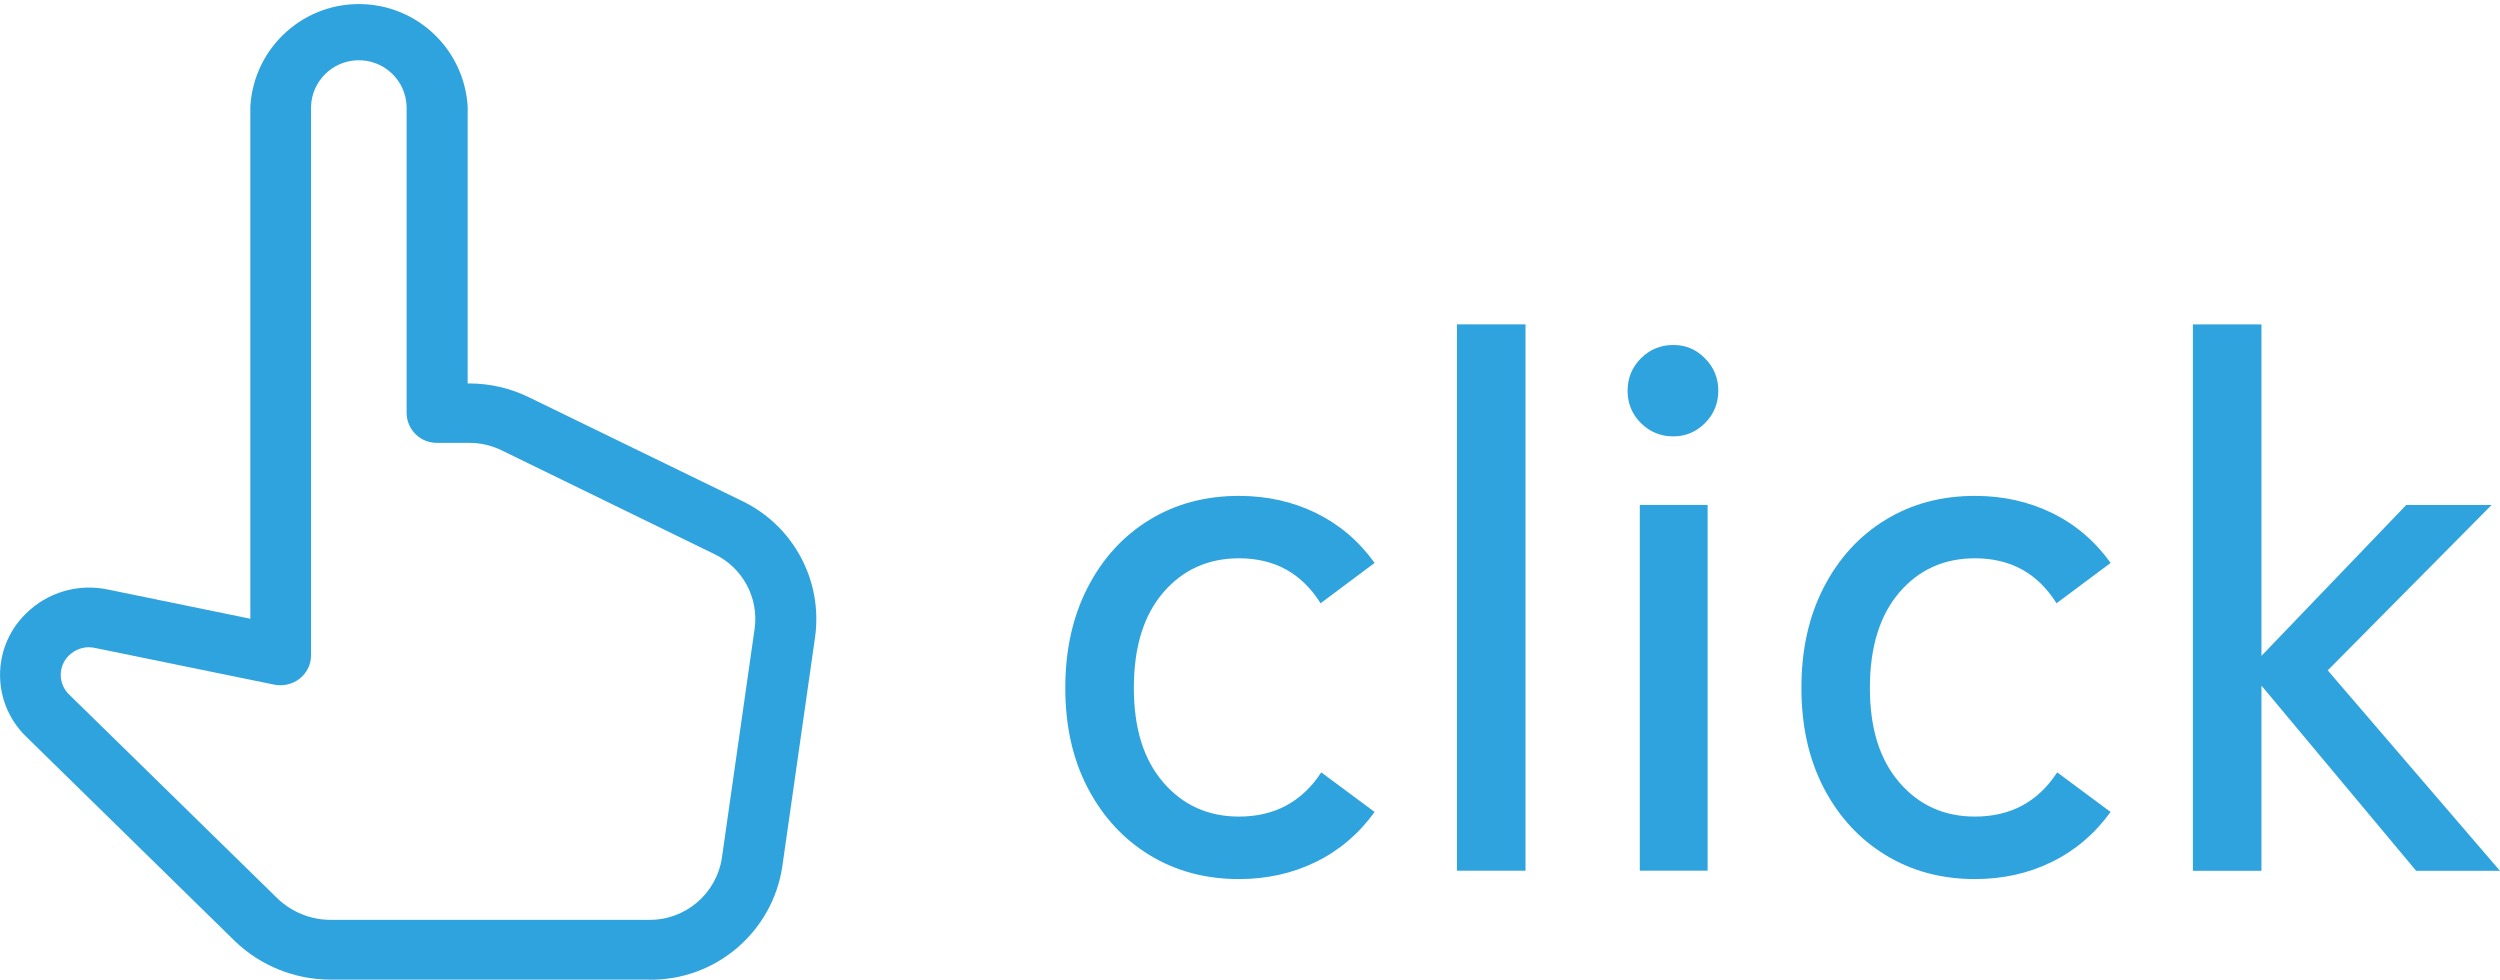 <?xml version="1.0" encoding="UTF-8"?>
<svg id="_レイヤー_2" data-name="レイヤー 2" xmlns="http://www.w3.org/2000/svg" xmlns:xlink="http://www.w3.org/1999/xlink" viewBox="0 0 292.41 114.58">
  <defs>
    <style>
      .cls-1, .cls-2, .cls-3 {
        fill: none;
      }

      .cls-2 {
        isolation: isolate;
      }

      .cls-4 {
        fill: #2fa3dd;
      }

      .cls-3 {
        clip-path: url(#clippath);
      }
    </style>
    <clipPath id="clippath">
      <rect class="cls-1" width="95.48" height="114.58"/>
    </clipPath>
  </defs>
  <g id="_レイヤー_1-2" data-name="レイヤー 1">
    <g>
      <g id="click" class="cls-2">
        <g class="cls-2">
          <path class="cls-4" d="m144.92,102.82c-3.92,0-7.42-.94-10.47-2.81-3.06-1.87-5.46-4.48-7.22-7.84s-2.63-7.27-2.63-11.72.88-8.37,2.63-11.76,4.16-6.02,7.22-7.89,6.55-2.8,10.47-2.8c3.26,0,6.27.67,9,2,2.73,1.34,5.02,3.28,6.86,5.84l-6.32,4.72c-2.2-3.51-5.38-5.26-9.54-5.26-3.62,0-6.58,1.34-8.87,4.01s-3.43,6.39-3.43,11.14,1.14,8.38,3.43,11.05,5.25,4.01,8.87,4.01c4.15,0,7.37-1.72,9.62-5.17l6.24,4.63c-1.84,2.55-4.13,4.5-6.86,5.84-2.74,1.34-5.74,2.01-9,2.01Z"/>
          <path class="cls-4" d="m170.41,101.84v-63.9h8.02v63.9h-8.02Z"/>
          <path class="cls-4" d="m195.72,51.04c-1.49,0-2.75-.52-3.79-1.55s-1.56-2.31-1.56-3.79.52-2.75,1.56-3.79c1.04-1.04,2.3-1.56,3.79-1.56s2.66.52,3.7,1.56,1.56,2.31,1.56,3.79-.52,2.75-1.56,3.79c-1.04,1.04-2.28,1.55-3.7,1.55Zm-3.92,50.8v-42.78h7.93v42.78h-7.93Z"/>
          <path class="cls-4" d="m231.01,102.82c-3.92,0-7.41-.94-10.47-2.81-3.06-1.87-5.47-4.48-7.22-7.84s-2.62-7.27-2.62-11.72.87-8.37,2.62-11.76,4.16-6.02,7.22-7.89c3.06-1.87,6.55-2.8,10.47-2.8,3.27,0,6.27.67,9,2s5.02,3.28,6.86,5.84l-6.33,4.72c-2.2-3.51-5.38-5.26-9.54-5.26-3.62,0-6.58,1.34-8.86,4.01s-3.43,6.39-3.43,11.14,1.14,8.38,3.43,11.05,5.24,4.01,8.86,4.01c4.16,0,7.37-1.72,9.62-5.17l6.24,4.63c-1.84,2.55-4.13,4.5-6.86,5.84s-5.73,2.01-9,2.01Z"/>
          <path class="cls-4" d="m256.49,101.84v-63.9h8.02v38.77l16.93-17.64h9.98l-19.16,19.34,20.14,23.44h-9.8l-18.09-21.66v21.66h-8.02Z"/>
        </g>
      </g>
      <g id="_グループ_641" data-name="グループ 641">
        <g class="cls-3">
          <g id="_グループ_639" data-name="グループ 639">
            <path id="_パス_795" data-name="パス 795" class="cls-4" d="m75.88,114.58h-37.21c-4.15,0-8.15-1.59-11.15-4.46L3.02,86.12c-3.96-3.88-4.03-10.24-.14-14.2.05-.05.09-.1.14-.14,2.51-2.5,6.11-3.56,9.58-2.83l16.68,3.42V12.45C29.7,5.43,35.72.08,42.74.5c6.44.38,11.57,5.52,11.96,11.96v32.39h.17c2.43,0,4.82.55,7,1.62l24.87,12.1c6.05,2.88,9.53,9.35,8.59,15.98l-3.82,26.74c-1.13,7.73-7.82,13.42-15.63,13.3M10.43,75.7c-.89,0-1.74.35-2.37.97-1.26,1.23-1.27,3.25-.04,4.5.01.01.03.03.04.04l24.46,23.94c1.67,1.56,3.86,2.44,6.15,2.44h37.21c4.27.06,7.93-3.05,8.56-7.28l3.82-26.74c.52-3.63-1.39-7.18-4.7-8.76l-24.87-12.13h0c-1.19-.58-2.5-.89-3.82-.88h-3.75c-1.95.02-3.54-1.54-3.56-3.49V12.45c-.1-3.09-2.69-5.51-5.78-5.4-2.94.1-5.3,2.46-5.4,5.4v64.21c0,1.06-.49,2.05-1.32,2.71-.84.66-1.93.92-2.97.71l-21.01-4.3c-.21-.04-.42-.07-.64-.07"/>
          </g>
        </g>
      </g>
    </g>
  </g>
</svg>